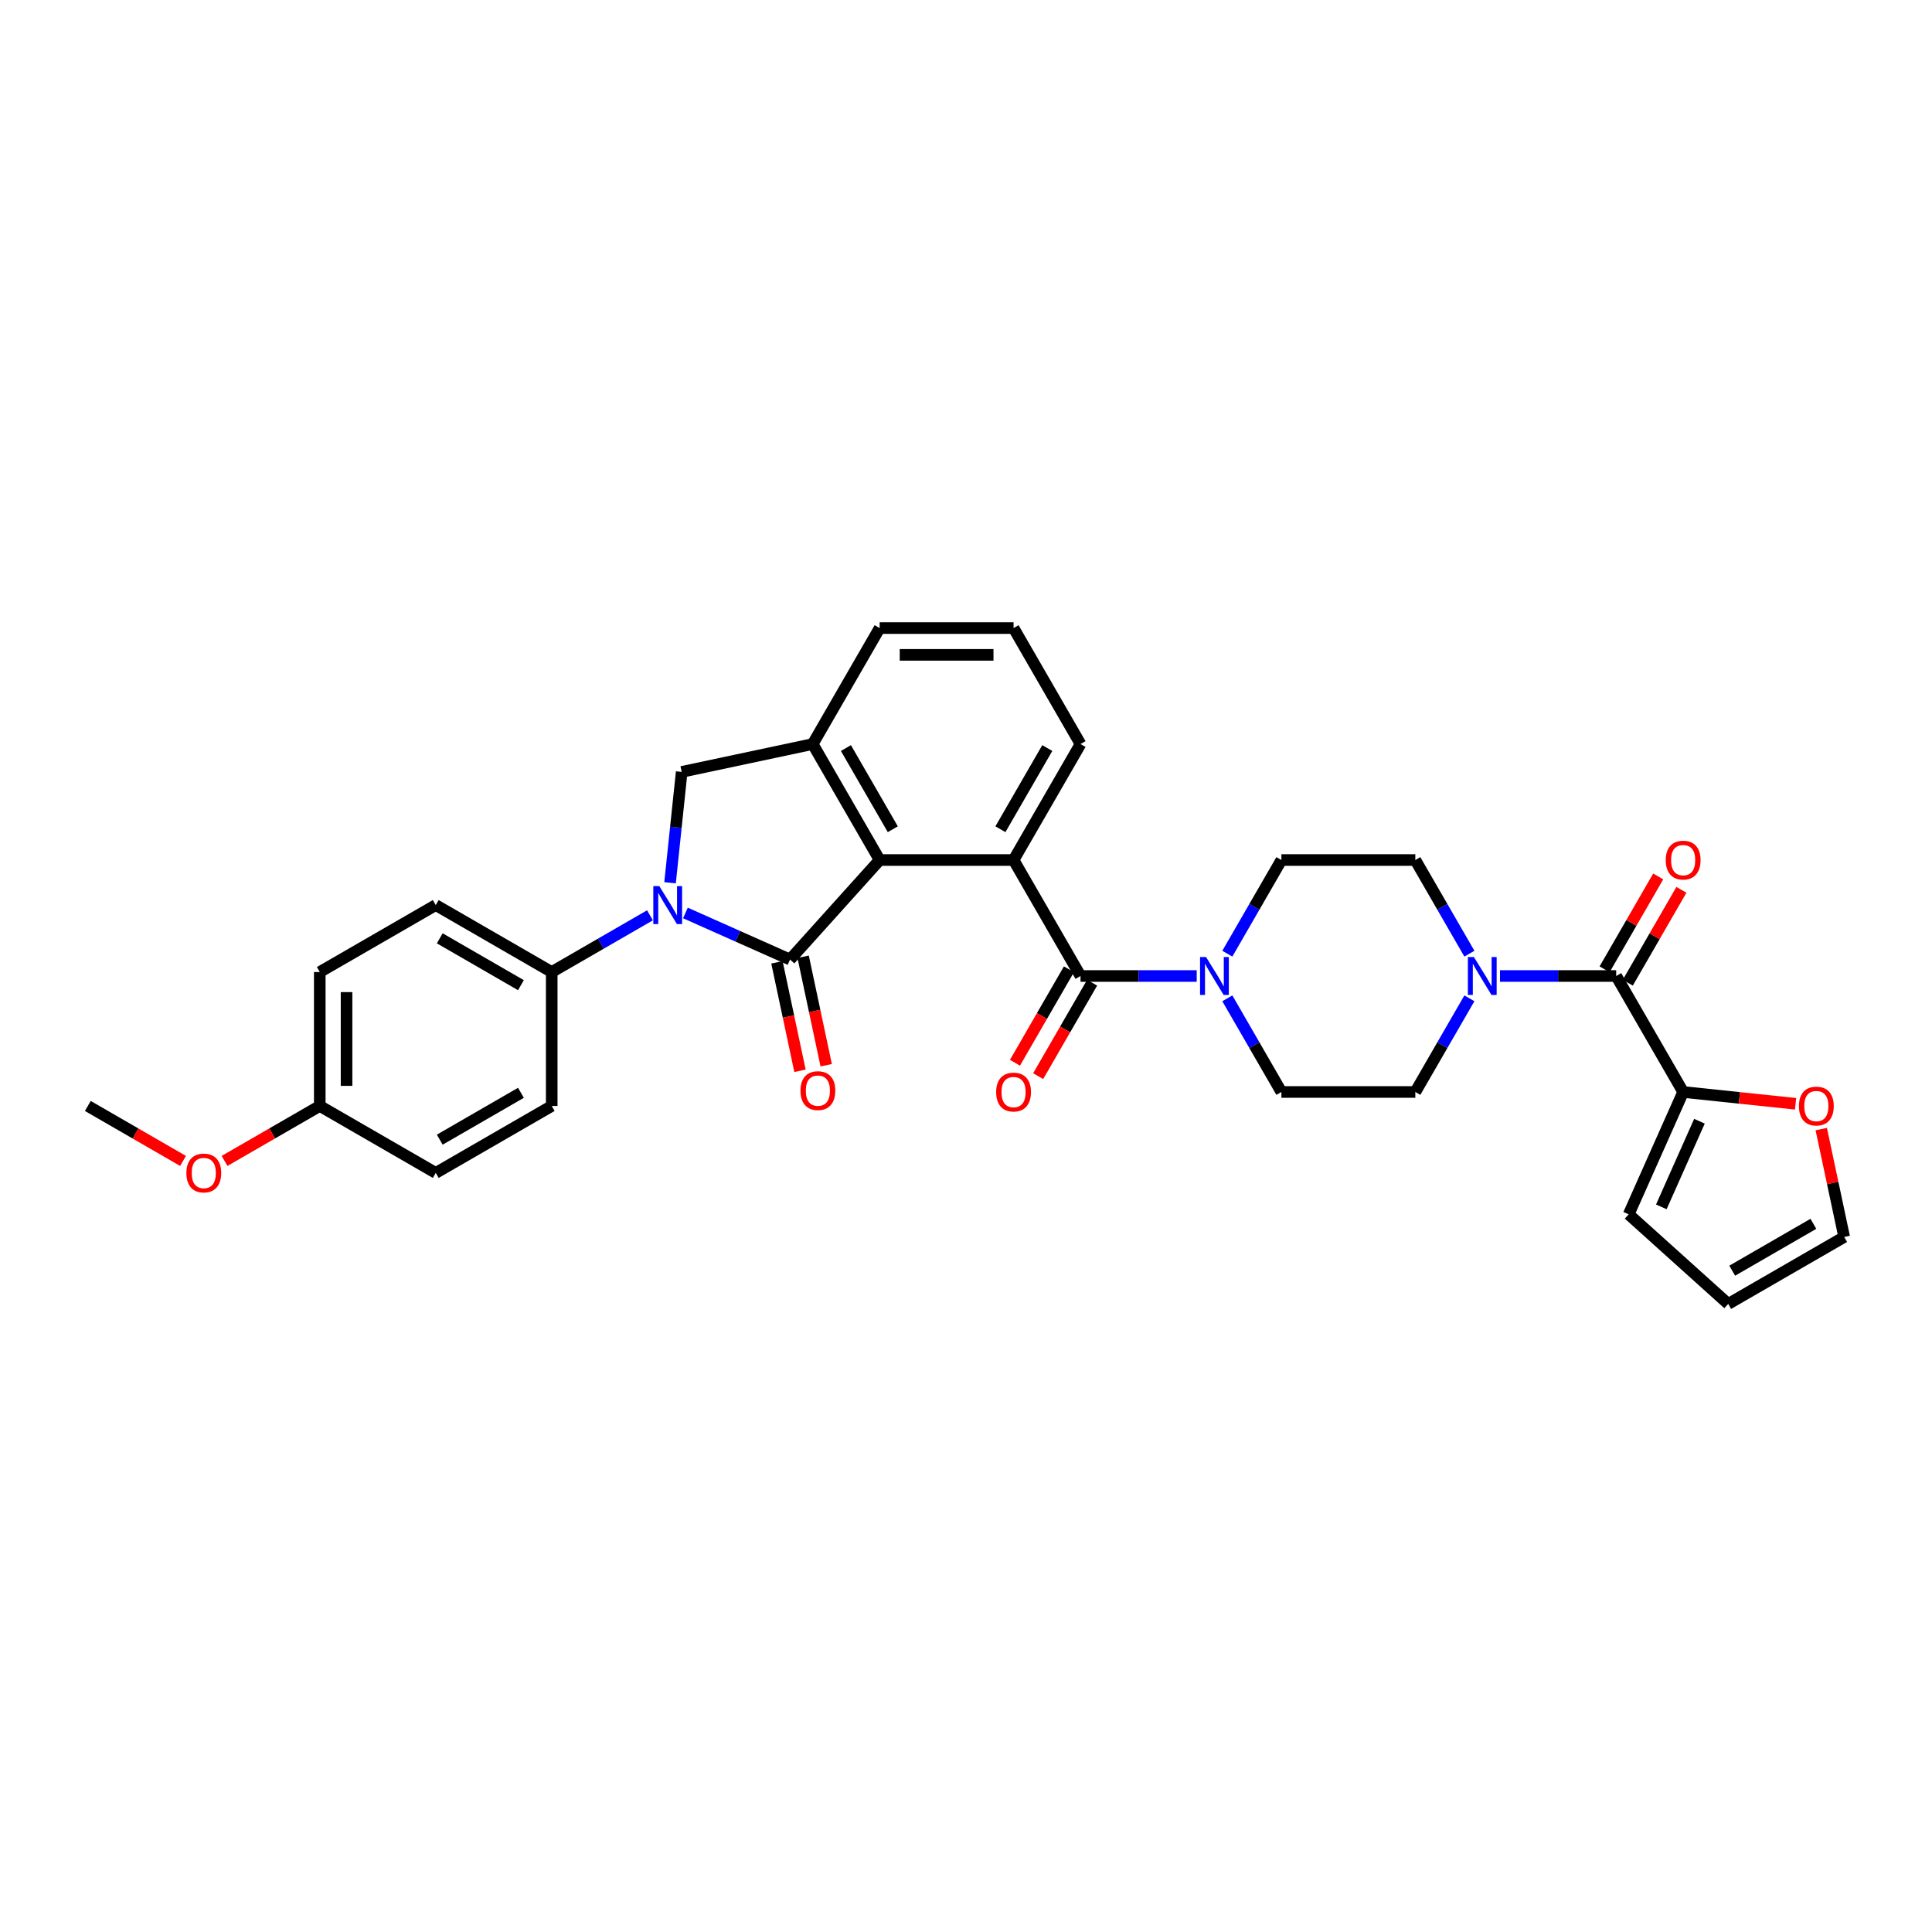 <?xml version='1.0' encoding='iso-8859-1'?>
<svg version='1.1' baseProfile='full'
              xmlns='http://www.w3.org/2000/svg'
                      xmlns:rdkit='http://www.rdkit.org/xml'
                      xmlns:xlink='http://www.w3.org/1999/xlink'
                  xml:space='preserve'
width='1000px' height='1000px' viewBox='0 0 1000 1000'>
<!-- END OF HEADER -->
<rect style='opacity:1.0;fill:#FFFFFF;stroke:none' width='1000' height='1000' x='0' y='0'> </rect>
<path class='bond-0' d='M 408.923,496.659 L 381.85,484.606' style='fill:none;fill-rule:evenodd;stroke:#000000;stroke-width:6px;stroke-linecap:butt;stroke-linejoin:miter;stroke-opacity:1' />
<path class='bond-0' d='M 381.85,484.606 L 354.777,472.552' style='fill:none;fill-rule:evenodd;stroke:#0000FF;stroke-width:6px;stroke-linecap:butt;stroke-linejoin:miter;stroke-opacity:1' />
<path class='bond-1' d='M 408.923,496.659 L 455.304,445.148' style='fill:none;fill-rule:evenodd;stroke:#000000;stroke-width:6px;stroke-linecap:butt;stroke-linejoin:miter;stroke-opacity:1' />
<path class='bond-11' d='M 402.143,498.101 L 408.11,526.172' style='fill:none;fill-rule:evenodd;stroke:#000000;stroke-width:6px;stroke-linecap:butt;stroke-linejoin:miter;stroke-opacity:1' />
<path class='bond-11' d='M 408.11,526.172 L 414.076,554.243' style='fill:none;fill-rule:evenodd;stroke:#FF0000;stroke-width:6px;stroke-linecap:butt;stroke-linejoin:miter;stroke-opacity:1' />
<path class='bond-11' d='M 415.703,495.218 L 421.67,523.289' style='fill:none;fill-rule:evenodd;stroke:#000000;stroke-width:6px;stroke-linecap:butt;stroke-linejoin:miter;stroke-opacity:1' />
<path class='bond-11' d='M 421.67,523.289 L 427.636,551.36' style='fill:none;fill-rule:evenodd;stroke:#FF0000;stroke-width:6px;stroke-linecap:butt;stroke-linejoin:miter;stroke-opacity:1' />
<path class='bond-6' d='M 346.814,456.918 L 349.83,428.224' style='fill:none;fill-rule:evenodd;stroke:#0000FF;stroke-width:6px;stroke-linecap:butt;stroke-linejoin:miter;stroke-opacity:1' />
<path class='bond-6' d='M 349.83,428.224 L 352.845,399.53' style='fill:none;fill-rule:evenodd;stroke:#000000;stroke-width:6px;stroke-linecap:butt;stroke-linejoin:miter;stroke-opacity:1' />
<path class='bond-10' d='M 336.423,473.765 L 310.997,488.444' style='fill:none;fill-rule:evenodd;stroke:#0000FF;stroke-width:6px;stroke-linecap:butt;stroke-linejoin:miter;stroke-opacity:1' />
<path class='bond-10' d='M 310.997,488.444 L 285.571,503.124' style='fill:none;fill-rule:evenodd;stroke:#000000;stroke-width:6px;stroke-linecap:butt;stroke-linejoin:miter;stroke-opacity:1' />
<path class='bond-3' d='M 455.304,445.148 L 524.62,445.148' style='fill:none;fill-rule:evenodd;stroke:#000000;stroke-width:6px;stroke-linecap:butt;stroke-linejoin:miter;stroke-opacity:1' />
<path class='bond-5' d='M 455.304,445.148 L 420.646,385.119' style='fill:none;fill-rule:evenodd;stroke:#000000;stroke-width:6px;stroke-linecap:butt;stroke-linejoin:miter;stroke-opacity:1' />
<path class='bond-5' d='M 462.111,429.212 L 437.851,387.192' style='fill:none;fill-rule:evenodd;stroke:#000000;stroke-width:6px;stroke-linecap:butt;stroke-linejoin:miter;stroke-opacity:1' />
<path class='bond-2' d='M 559.278,505.177 L 524.62,445.148' style='fill:none;fill-rule:evenodd;stroke:#000000;stroke-width:6px;stroke-linecap:butt;stroke-linejoin:miter;stroke-opacity:1' />
<path class='bond-7' d='M 559.278,505.177 L 589.347,505.177' style='fill:none;fill-rule:evenodd;stroke:#000000;stroke-width:6px;stroke-linecap:butt;stroke-linejoin:miter;stroke-opacity:1' />
<path class='bond-7' d='M 589.347,505.177 L 619.416,505.177' style='fill:none;fill-rule:evenodd;stroke:#0000FF;stroke-width:6px;stroke-linecap:butt;stroke-linejoin:miter;stroke-opacity:1' />
<path class='bond-13' d='M 553.275,501.711 L 539.311,525.896' style='fill:none;fill-rule:evenodd;stroke:#000000;stroke-width:6px;stroke-linecap:butt;stroke-linejoin:miter;stroke-opacity:1' />
<path class='bond-13' d='M 539.311,525.896 L 525.348,550.081' style='fill:none;fill-rule:evenodd;stroke:#FF0000;stroke-width:6px;stroke-linecap:butt;stroke-linejoin:miter;stroke-opacity:1' />
<path class='bond-13' d='M 565.281,508.643 L 551.317,532.828' style='fill:none;fill-rule:evenodd;stroke:#000000;stroke-width:6px;stroke-linecap:butt;stroke-linejoin:miter;stroke-opacity:1' />
<path class='bond-13' d='M 551.317,532.828 L 537.354,557.013' style='fill:none;fill-rule:evenodd;stroke:#FF0000;stroke-width:6px;stroke-linecap:butt;stroke-linejoin:miter;stroke-opacity:1' />
<path class='bond-24' d='M 524.62,445.148 L 559.278,385.119' style='fill:none;fill-rule:evenodd;stroke:#000000;stroke-width:6px;stroke-linecap:butt;stroke-linejoin:miter;stroke-opacity:1' />
<path class='bond-24' d='M 517.813,429.212 L 542.073,387.192' style='fill:none;fill-rule:evenodd;stroke:#000000;stroke-width:6px;stroke-linecap:butt;stroke-linejoin:miter;stroke-opacity:1' />
<path class='bond-4' d='M 836.54,505.177 L 806.471,505.177' style='fill:none;fill-rule:evenodd;stroke:#000000;stroke-width:6px;stroke-linecap:butt;stroke-linejoin:miter;stroke-opacity:1' />
<path class='bond-4' d='M 806.471,505.177 L 776.402,505.177' style='fill:none;fill-rule:evenodd;stroke:#0000FF;stroke-width:6px;stroke-linecap:butt;stroke-linejoin:miter;stroke-opacity:1' />
<path class='bond-9' d='M 836.54,505.177 L 871.198,565.206' style='fill:none;fill-rule:evenodd;stroke:#000000;stroke-width:6px;stroke-linecap:butt;stroke-linejoin:miter;stroke-opacity:1' />
<path class='bond-18' d='M 842.543,508.643 L 856.418,484.61' style='fill:none;fill-rule:evenodd;stroke:#000000;stroke-width:6px;stroke-linecap:butt;stroke-linejoin:miter;stroke-opacity:1' />
<path class='bond-18' d='M 856.418,484.61 L 870.294,460.578' style='fill:none;fill-rule:evenodd;stroke:#FF0000;stroke-width:6px;stroke-linecap:butt;stroke-linejoin:miter;stroke-opacity:1' />
<path class='bond-18' d='M 830.537,501.711 L 844.413,477.679' style='fill:none;fill-rule:evenodd;stroke:#000000;stroke-width:6px;stroke-linecap:butt;stroke-linejoin:miter;stroke-opacity:1' />
<path class='bond-18' d='M 844.413,477.679 L 858.288,453.646' style='fill:none;fill-rule:evenodd;stroke:#FF0000;stroke-width:6px;stroke-linecap:butt;stroke-linejoin:miter;stroke-opacity:1' />
<path class='bond-28' d='M 420.646,385.119 L 455.304,325.09' style='fill:none;fill-rule:evenodd;stroke:#000000;stroke-width:6px;stroke-linecap:butt;stroke-linejoin:miter;stroke-opacity:1' />
<path class='bond-32' d='M 420.646,385.119 L 352.845,399.53' style='fill:none;fill-rule:evenodd;stroke:#000000;stroke-width:6px;stroke-linecap:butt;stroke-linejoin:miter;stroke-opacity:1' />
<path class='bond-14' d='M 635.261,516.725 L 649.256,540.966' style='fill:none;fill-rule:evenodd;stroke:#0000FF;stroke-width:6px;stroke-linecap:butt;stroke-linejoin:miter;stroke-opacity:1' />
<path class='bond-14' d='M 649.256,540.966 L 663.251,565.206' style='fill:none;fill-rule:evenodd;stroke:#000000;stroke-width:6px;stroke-linecap:butt;stroke-linejoin:miter;stroke-opacity:1' />
<path class='bond-15' d='M 635.261,493.629 L 649.256,469.388' style='fill:none;fill-rule:evenodd;stroke:#0000FF;stroke-width:6px;stroke-linecap:butt;stroke-linejoin:miter;stroke-opacity:1' />
<path class='bond-15' d='M 649.256,469.388 L 663.251,445.148' style='fill:none;fill-rule:evenodd;stroke:#000000;stroke-width:6px;stroke-linecap:butt;stroke-linejoin:miter;stroke-opacity:1' />
<path class='bond-8' d='M 760.557,493.629 L 746.562,469.388' style='fill:none;fill-rule:evenodd;stroke:#0000FF;stroke-width:6px;stroke-linecap:butt;stroke-linejoin:miter;stroke-opacity:1' />
<path class='bond-8' d='M 746.562,469.388 L 732.567,445.148' style='fill:none;fill-rule:evenodd;stroke:#000000;stroke-width:6px;stroke-linecap:butt;stroke-linejoin:miter;stroke-opacity:1' />
<path class='bond-35' d='M 760.557,516.725 L 746.562,540.966' style='fill:none;fill-rule:evenodd;stroke:#0000FF;stroke-width:6px;stroke-linecap:butt;stroke-linejoin:miter;stroke-opacity:1' />
<path class='bond-35' d='M 746.562,540.966 L 732.567,565.206' style='fill:none;fill-rule:evenodd;stroke:#000000;stroke-width:6px;stroke-linecap:butt;stroke-linejoin:miter;stroke-opacity:1' />
<path class='bond-12' d='M 871.198,565.206 L 900.294,568.264' style='fill:none;fill-rule:evenodd;stroke:#000000;stroke-width:6px;stroke-linecap:butt;stroke-linejoin:miter;stroke-opacity:1' />
<path class='bond-12' d='M 900.294,568.264 L 929.39,571.322' style='fill:none;fill-rule:evenodd;stroke:#FF0000;stroke-width:6px;stroke-linecap:butt;stroke-linejoin:miter;stroke-opacity:1' />
<path class='bond-19' d='M 871.198,565.206 L 843.005,628.529' style='fill:none;fill-rule:evenodd;stroke:#000000;stroke-width:6px;stroke-linecap:butt;stroke-linejoin:miter;stroke-opacity:1' />
<path class='bond-19' d='M 879.634,580.343 L 859.898,624.669' style='fill:none;fill-rule:evenodd;stroke:#000000;stroke-width:6px;stroke-linecap:butt;stroke-linejoin:miter;stroke-opacity:1' />
<path class='bond-22' d='M 285.571,503.124 L 225.542,468.466' style='fill:none;fill-rule:evenodd;stroke:#000000;stroke-width:6px;stroke-linecap:butt;stroke-linejoin:miter;stroke-opacity:1' />
<path class='bond-22' d='M 269.635,509.931 L 227.615,485.671' style='fill:none;fill-rule:evenodd;stroke:#000000;stroke-width:6px;stroke-linecap:butt;stroke-linejoin:miter;stroke-opacity:1' />
<path class='bond-23' d='M 285.571,503.124 L 285.571,572.44' style='fill:none;fill-rule:evenodd;stroke:#000000;stroke-width:6px;stroke-linecap:butt;stroke-linejoin:miter;stroke-opacity:1' />
<path class='bond-20' d='M 942.677,584.415 L 948.611,612.334' style='fill:none;fill-rule:evenodd;stroke:#FF0000;stroke-width:6px;stroke-linecap:butt;stroke-linejoin:miter;stroke-opacity:1' />
<path class='bond-20' d='M 948.611,612.334 L 954.545,640.252' style='fill:none;fill-rule:evenodd;stroke:#000000;stroke-width:6px;stroke-linecap:butt;stroke-linejoin:miter;stroke-opacity:1' />
<path class='bond-17' d='M 663.251,565.206 L 732.567,565.206' style='fill:none;fill-rule:evenodd;stroke:#000000;stroke-width:6px;stroke-linecap:butt;stroke-linejoin:miter;stroke-opacity:1' />
<path class='bond-16' d='M 663.251,445.148 L 732.567,445.148' style='fill:none;fill-rule:evenodd;stroke:#000000;stroke-width:6px;stroke-linecap:butt;stroke-linejoin:miter;stroke-opacity:1' />
<path class='bond-21' d='M 843.005,628.529 L 894.516,674.91' style='fill:none;fill-rule:evenodd;stroke:#000000;stroke-width:6px;stroke-linecap:butt;stroke-linejoin:miter;stroke-opacity:1' />
<path class='bond-36' d='M 954.545,640.252 L 894.516,674.91' style='fill:none;fill-rule:evenodd;stroke:#000000;stroke-width:6px;stroke-linecap:butt;stroke-linejoin:miter;stroke-opacity:1' />
<path class='bond-36' d='M 938.61,633.445 L 896.589,657.706' style='fill:none;fill-rule:evenodd;stroke:#000000;stroke-width:6px;stroke-linecap:butt;stroke-linejoin:miter;stroke-opacity:1' />
<path class='bond-27' d='M 225.542,468.466 L 165.513,503.124' style='fill:none;fill-rule:evenodd;stroke:#000000;stroke-width:6px;stroke-linecap:butt;stroke-linejoin:miter;stroke-opacity:1' />
<path class='bond-26' d='M 285.571,572.44 L 225.542,607.098' style='fill:none;fill-rule:evenodd;stroke:#000000;stroke-width:6px;stroke-linecap:butt;stroke-linejoin:miter;stroke-opacity:1' />
<path class='bond-26' d='M 269.635,565.633 L 227.615,589.893' style='fill:none;fill-rule:evenodd;stroke:#000000;stroke-width:6px;stroke-linecap:butt;stroke-linejoin:miter;stroke-opacity:1' />
<path class='bond-33' d='M 559.278,385.119 L 524.62,325.09' style='fill:none;fill-rule:evenodd;stroke:#000000;stroke-width:6px;stroke-linecap:butt;stroke-linejoin:miter;stroke-opacity:1' />
<path class='bond-25' d='M 165.513,572.44 L 225.542,607.098' style='fill:none;fill-rule:evenodd;stroke:#000000;stroke-width:6px;stroke-linecap:butt;stroke-linejoin:miter;stroke-opacity:1' />
<path class='bond-29' d='M 165.513,572.44 L 140.87,586.667' style='fill:none;fill-rule:evenodd;stroke:#000000;stroke-width:6px;stroke-linecap:butt;stroke-linejoin:miter;stroke-opacity:1' />
<path class='bond-29' d='M 140.87,586.667 L 116.228,600.895' style='fill:none;fill-rule:evenodd;stroke:#FF0000;stroke-width:6px;stroke-linecap:butt;stroke-linejoin:miter;stroke-opacity:1' />
<path class='bond-34' d='M 165.513,572.44 L 165.513,503.124' style='fill:none;fill-rule:evenodd;stroke:#000000;stroke-width:6px;stroke-linecap:butt;stroke-linejoin:miter;stroke-opacity:1' />
<path class='bond-34' d='M 179.376,562.042 L 179.376,513.521' style='fill:none;fill-rule:evenodd;stroke:#000000;stroke-width:6px;stroke-linecap:butt;stroke-linejoin:miter;stroke-opacity:1' />
<path class='bond-30' d='M 455.304,325.09 L 524.62,325.09' style='fill:none;fill-rule:evenodd;stroke:#000000;stroke-width:6px;stroke-linecap:butt;stroke-linejoin:miter;stroke-opacity:1' />
<path class='bond-30' d='M 465.702,338.953 L 514.223,338.953' style='fill:none;fill-rule:evenodd;stroke:#000000;stroke-width:6px;stroke-linecap:butt;stroke-linejoin:miter;stroke-opacity:1' />
<path class='bond-31' d='M 94.74,600.895 L 70.097,586.667' style='fill:none;fill-rule:evenodd;stroke:#FF0000;stroke-width:6px;stroke-linecap:butt;stroke-linejoin:miter;stroke-opacity:1' />
<path class='bond-31' d='M 70.097,586.667 L 45.455,572.44' style='fill:none;fill-rule:evenodd;stroke:#000000;stroke-width:6px;stroke-linecap:butt;stroke-linejoin:miter;stroke-opacity:1' />
<path  class='atom-1' d='M 341.261 458.651
L 347.693 469.049
Q 348.331 470.074, 349.357 471.932
Q 350.383 473.79, 350.438 473.901
L 350.438 458.651
L 353.045 458.651
L 353.045 478.281
L 350.355 478.281
L 343.451 466.914
Q 342.647 465.583, 341.788 464.058
Q 340.956 462.533, 340.706 462.061
L 340.706 478.281
L 338.156 478.281
L 338.156 458.651
L 341.261 458.651
' fill='#0000FF'/>
<path  class='atom-8' d='M 624.254 495.362
L 630.687 505.759
Q 631.324 506.785, 632.35 508.643
Q 633.376 510.5, 633.432 510.611
L 633.432 495.362
L 636.038 495.362
L 636.038 514.992
L 633.348 514.992
L 626.445 503.624
Q 625.64 502.293, 624.781 500.769
Q 623.949 499.244, 623.7 498.772
L 623.7 514.992
L 621.149 514.992
L 621.149 495.362
L 624.254 495.362
' fill='#0000FF'/>
<path  class='atom-9' d='M 762.885 495.362
L 769.318 505.759
Q 769.956 506.785, 770.981 508.643
Q 772.007 510.5, 772.063 510.611
L 772.063 495.362
L 774.669 495.362
L 774.669 514.992
L 771.98 514.992
L 765.076 503.624
Q 764.272 502.293, 763.412 500.769
Q 762.58 499.244, 762.331 498.772
L 762.331 514.992
L 759.78 514.992
L 759.78 495.362
L 762.885 495.362
' fill='#0000FF'/>
<path  class='atom-12' d='M 414.324 564.516
Q 414.324 559.802, 416.653 557.168
Q 418.982 554.534, 423.335 554.534
Q 427.688 554.534, 430.017 557.168
Q 432.346 559.802, 432.346 564.516
Q 432.346 569.285, 429.989 572.002
Q 427.632 574.691, 423.335 574.691
Q 419.009 574.691, 416.653 572.002
Q 414.324 569.312, 414.324 564.516
M 423.335 572.473
Q 426.329 572.473, 427.937 570.477
Q 429.573 568.453, 429.573 564.516
Q 429.573 560.662, 427.937 558.721
Q 426.329 556.752, 423.335 556.752
Q 420.34 556.752, 418.704 558.693
Q 417.096 560.634, 417.096 564.516
Q 417.096 568.481, 418.704 570.477
Q 420.34 572.473, 423.335 572.473
' fill='#FF0000'/>
<path  class='atom-13' d='M 931.123 572.507
Q 931.123 567.794, 933.452 565.16
Q 935.781 562.526, 940.134 562.526
Q 944.487 562.526, 946.816 565.16
Q 949.145 567.794, 949.145 572.507
Q 949.145 577.276, 946.788 579.993
Q 944.431 582.683, 940.134 582.683
Q 935.809 582.683, 933.452 579.993
Q 931.123 577.304, 931.123 572.507
M 940.134 580.464
Q 943.128 580.464, 944.736 578.468
Q 946.372 576.444, 946.372 572.507
Q 946.372 568.653, 944.736 566.712
Q 943.128 564.744, 940.134 564.744
Q 937.139 564.744, 935.504 566.684
Q 933.896 568.625, 933.896 572.507
Q 933.896 576.472, 935.504 578.468
Q 937.139 580.464, 940.134 580.464
' fill='#FF0000'/>
<path  class='atom-14' d='M 515.609 565.262
Q 515.609 560.548, 517.938 557.914
Q 520.267 555.28, 524.62 555.28
Q 528.973 555.28, 531.302 557.914
Q 533.631 560.548, 533.631 565.262
Q 533.631 570.03, 531.274 572.748
Q 528.917 575.437, 524.62 575.437
Q 520.295 575.437, 517.938 572.748
Q 515.609 570.058, 515.609 565.262
M 524.62 573.219
Q 527.614 573.219, 529.222 571.223
Q 530.858 569.199, 530.858 565.262
Q 530.858 561.408, 529.222 559.467
Q 527.614 557.498, 524.62 557.498
Q 521.625 557.498, 519.99 559.439
Q 518.381 561.38, 518.381 565.262
Q 518.381 569.226, 519.99 571.223
Q 521.625 573.219, 524.62 573.219
' fill='#FF0000'/>
<path  class='atom-19' d='M 862.187 445.203
Q 862.187 440.49, 864.516 437.856
Q 866.845 435.222, 871.198 435.222
Q 875.551 435.222, 877.88 437.856
Q 880.209 440.49, 880.209 445.203
Q 880.209 449.972, 877.852 452.689
Q 875.496 455.379, 871.198 455.379
Q 866.873 455.379, 864.516 452.689
Q 862.187 450, 862.187 445.203
M 871.198 453.161
Q 874.192 453.161, 875.801 451.165
Q 877.436 449.14, 877.436 445.203
Q 877.436 441.349, 875.801 439.409
Q 874.192 437.44, 871.198 437.44
Q 868.204 437.44, 866.568 439.381
Q 864.96 441.322, 864.96 445.203
Q 864.96 449.168, 866.568 451.165
Q 868.204 453.161, 871.198 453.161
' fill='#FF0000'/>
<path  class='atom-30' d='M 96.473 607.153
Q 96.473 602.44, 98.802 599.806
Q 101.131 597.172, 105.484 597.172
Q 109.837 597.172, 112.166 599.806
Q 114.495 602.44, 114.495 607.153
Q 114.495 611.922, 112.138 614.639
Q 109.781 617.329, 105.484 617.329
Q 101.158 617.329, 98.802 614.639
Q 96.473 611.95, 96.473 607.153
M 105.484 615.11
Q 108.478 615.11, 110.086 613.114
Q 111.722 611.09, 111.722 607.153
Q 111.722 603.299, 110.086 601.358
Q 108.478 599.39, 105.484 599.39
Q 102.489 599.39, 100.853 601.33
Q 99.245 603.271, 99.245 607.153
Q 99.245 611.118, 100.853 613.114
Q 102.489 615.11, 105.484 615.11
' fill='#FF0000'/>
</svg>

